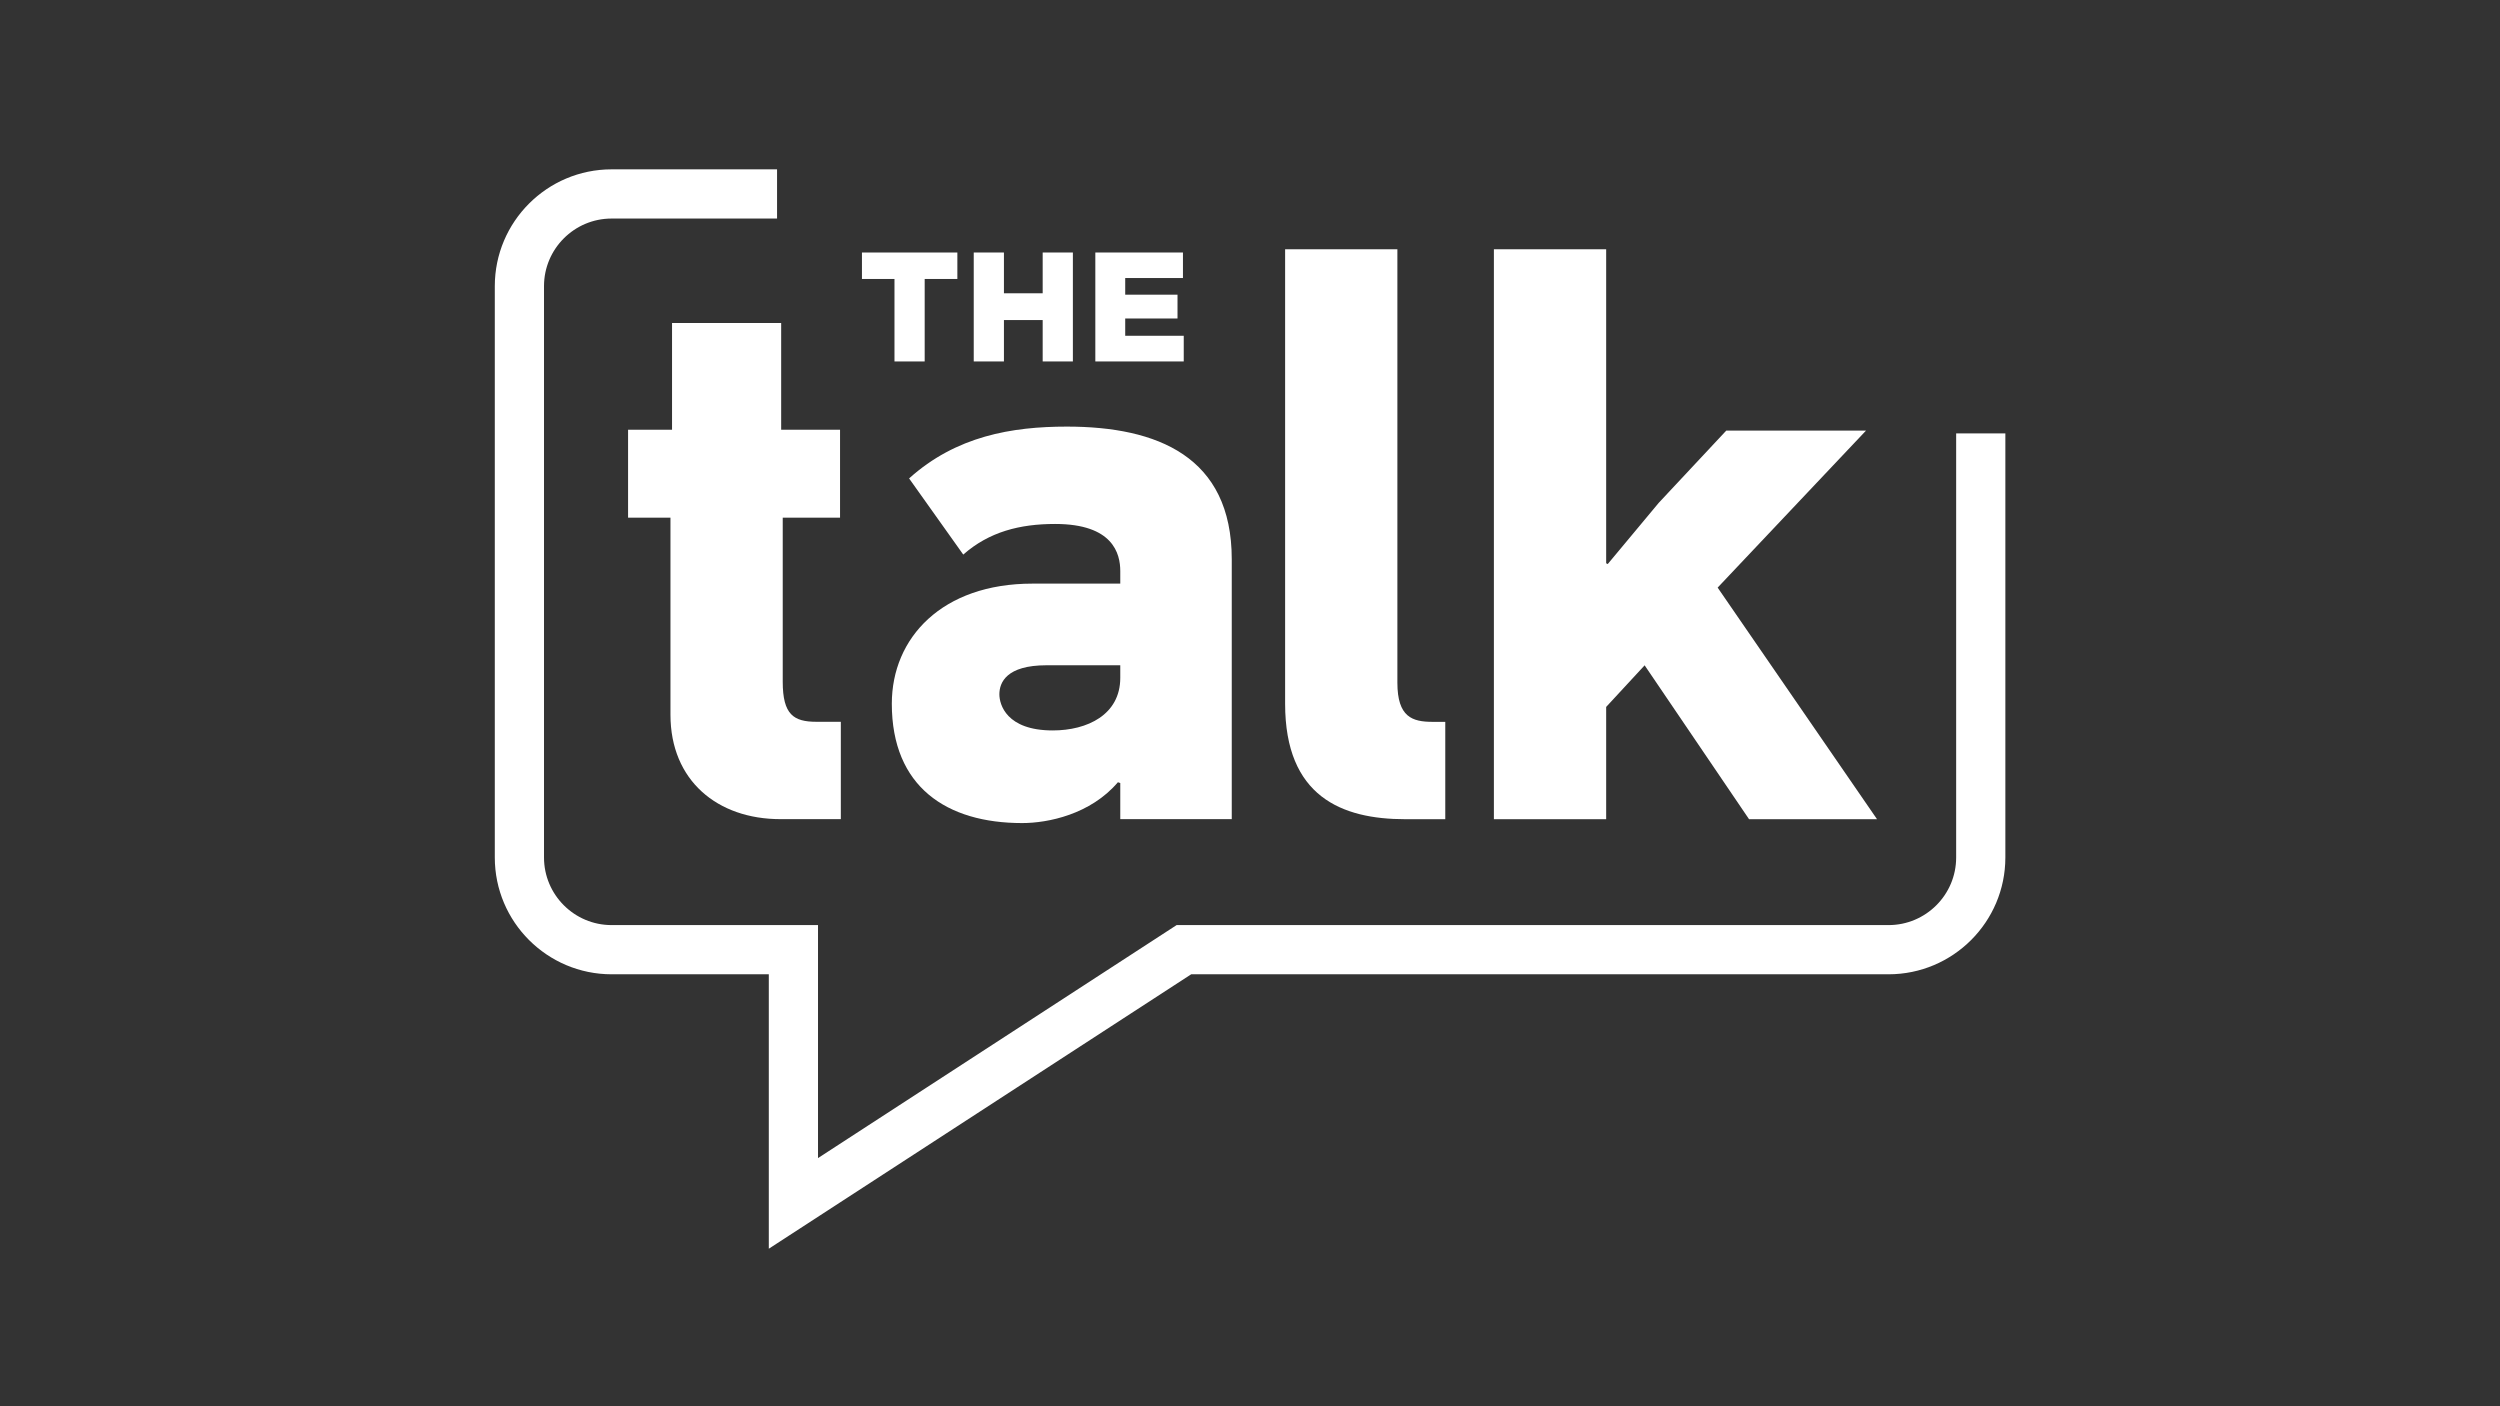 <?xml version="1.0" encoding="UTF-8" standalone="no"?>
<!DOCTYPE svg PUBLIC "-//W3C//DTD SVG 1.1//EN" "http://www.w3.org/Graphics/SVG/1.1/DTD/svg11.dtd">
<svg width="100%" height="100%" viewBox="0 0 1920 1080" version="1.1" xmlns="http://www.w3.org/2000/svg" xmlns:xlink="http://www.w3.org/1999/xlink" xml:space="preserve" xmlns:serif="http://www.serif.com/" style="fill-rule:evenodd;clip-rule:evenodd;stroke-linejoin:round;stroke-miterlimit:2;">
    <rect x="0" y="0" width="1920" height="1080" fill="#333333" stroke="none"/>
    <g transform="matrix(1.781,0,0,1.781,590.442,130.056)">
        <g id="bubble">
            <path d="M0,465.446L0,347.108L-67.797,347.108C-95.565,347.108 -118.156,324.517 -118.156,296.75L-118.156,50.358C-118.156,22.591 -95.565,0 -67.797,0L3.558,0L3.558,21.217L-67.797,21.217C-83.866,21.217 -96.939,34.289 -96.939,50.358L-96.939,296.75C-96.939,312.819 -83.866,325.891 -67.797,325.891L21.217,325.891L21.217,426.36L175.855,325.891L482.867,325.891C498.936,325.891 512.008,312.819 512.008,296.75L512.008,113.852L533.225,113.852L533.225,296.75C533.225,324.517 510.634,347.108 482.867,347.108L182.142,347.108L0,465.446Z" style="fill:white;fill-rule:nonzero;"/>
        </g>
    </g>
    <g id="talk">
        <g transform="matrix(1.781,0,0,1.781,601.138,479.573)">
            <path d="M0,-46.043L0,24.71C0,38.932 4.741,41.978 14.558,41.978L25.053,41.978L25.053,83.957L-1.015,83.957C-28.098,83.957 -48.411,67.369 -48.411,38.932L-48.411,-46.043L-66.692,-46.043L-66.692,-83.96L-47.733,-83.96L-47.733,-130L-0.676,-130L-0.676,-83.96L24.714,-83.96L24.714,-46.043L0,-46.043Z" style="fill:white;fill-rule:nonzero;"/>
        </g>
        <g transform="matrix(1.781,0,0,1.781,860.37,448.823)">
            <path d="M0,34.87L-31.823,34.87C-49.089,34.87 -52.134,42.319 -52.134,47.396C-52.134,51.798 -49.089,62.972 -29.114,62.972C-14.218,62.972 0,56.2 0,40.287L0,34.87ZM0,101.225L0,85.652L-1.015,85.312C-12.864,99.192 -31.145,102.917 -42.317,102.917C-74.817,102.917 -98.515,87.345 -98.515,51.461C-98.515,23.022 -76.848,-0.337 -37.917,-0.337L0,-0.337L0,-5.753C0,-13.202 -3.047,-26.065 -28.098,-26.065C-43.333,-26.065 -56.536,-22.681 -67.708,-12.862L-91.067,-45.702C-70.755,-63.984 -46.718,-68.047 -23.02,-68.047C15.911,-68.047 48.072,-55.181 48.072,-10.833L48.072,101.225L0,101.225Z" style="fill:white;fill-rule:nonzero;"/>
        </g>
        <g transform="matrix(1.781,0,0,1.781,1079.22,191.411)">
            <path d="M0,245.782C-27.423,245.782 -51.796,235.963 -51.796,196.017L-51.796,0L-3.385,0L-3.385,186.876C-3.385,201.771 3.047,203.803 11.849,203.803L17.266,203.803L17.266,245.782L0,245.782Z" style="fill:white;fill-rule:nonzero;"/>
        </g>
        <g transform="matrix(1.781,0,0,1.781,1343.27,191.411)">
            <path d="M0,245.782L-45.027,179.427L-61.614,197.369L-61.614,245.782L-110.027,245.782L-110.027,0L-61.614,0L-61.614,135.416L-60.938,135.756L-38.934,109.35L-9.817,78.202L50.441,78.202L-13.542,145.912L55.183,245.782L0,245.782Z" style="fill:white;fill-rule:nonzero;"/>
        </g>
    </g>
    <g id="the">
        <g transform="matrix(1.781,0,0,1.781,686.962,257.279)">
            <path d="M0,-24.162L-14.028,-24.162L-14.028,-35.57L27.116,-35.57L27.116,-24.162L13.022,-24.162L13.022,11.408L0,11.408L0,-24.162Z" style="fill:white;fill-rule:nonzero;"/>
        </g>
        <g transform="matrix(1.781,0,0,1.781,747.828,277.594)">
            <path d="M0,-46.979L13.022,-46.979L13.022,-29.395L29.731,-29.395L29.731,-46.979L42.753,-46.979L42.753,0L29.731,0L29.731,-17.851L13.022,-17.851L13.022,0L0,0L0,-46.979Z" style="fill:white;fill-rule:nonzero;"/>
        </g>
        <g transform="matrix(1.781,0,0,1.781,841.216,277.594)">
            <path d="M0,-46.979L37.784,-46.979L37.784,-35.974L12.886,-35.974L12.886,-28.791L35.435,-28.791L35.435,-18.525L12.886,-18.525L12.886,-11.071L38.121,-11.071L38.121,0L0,0L0,-46.979Z" style="fill:white;fill-rule:nonzero;"/>
        </g>
    </g>
</svg>
